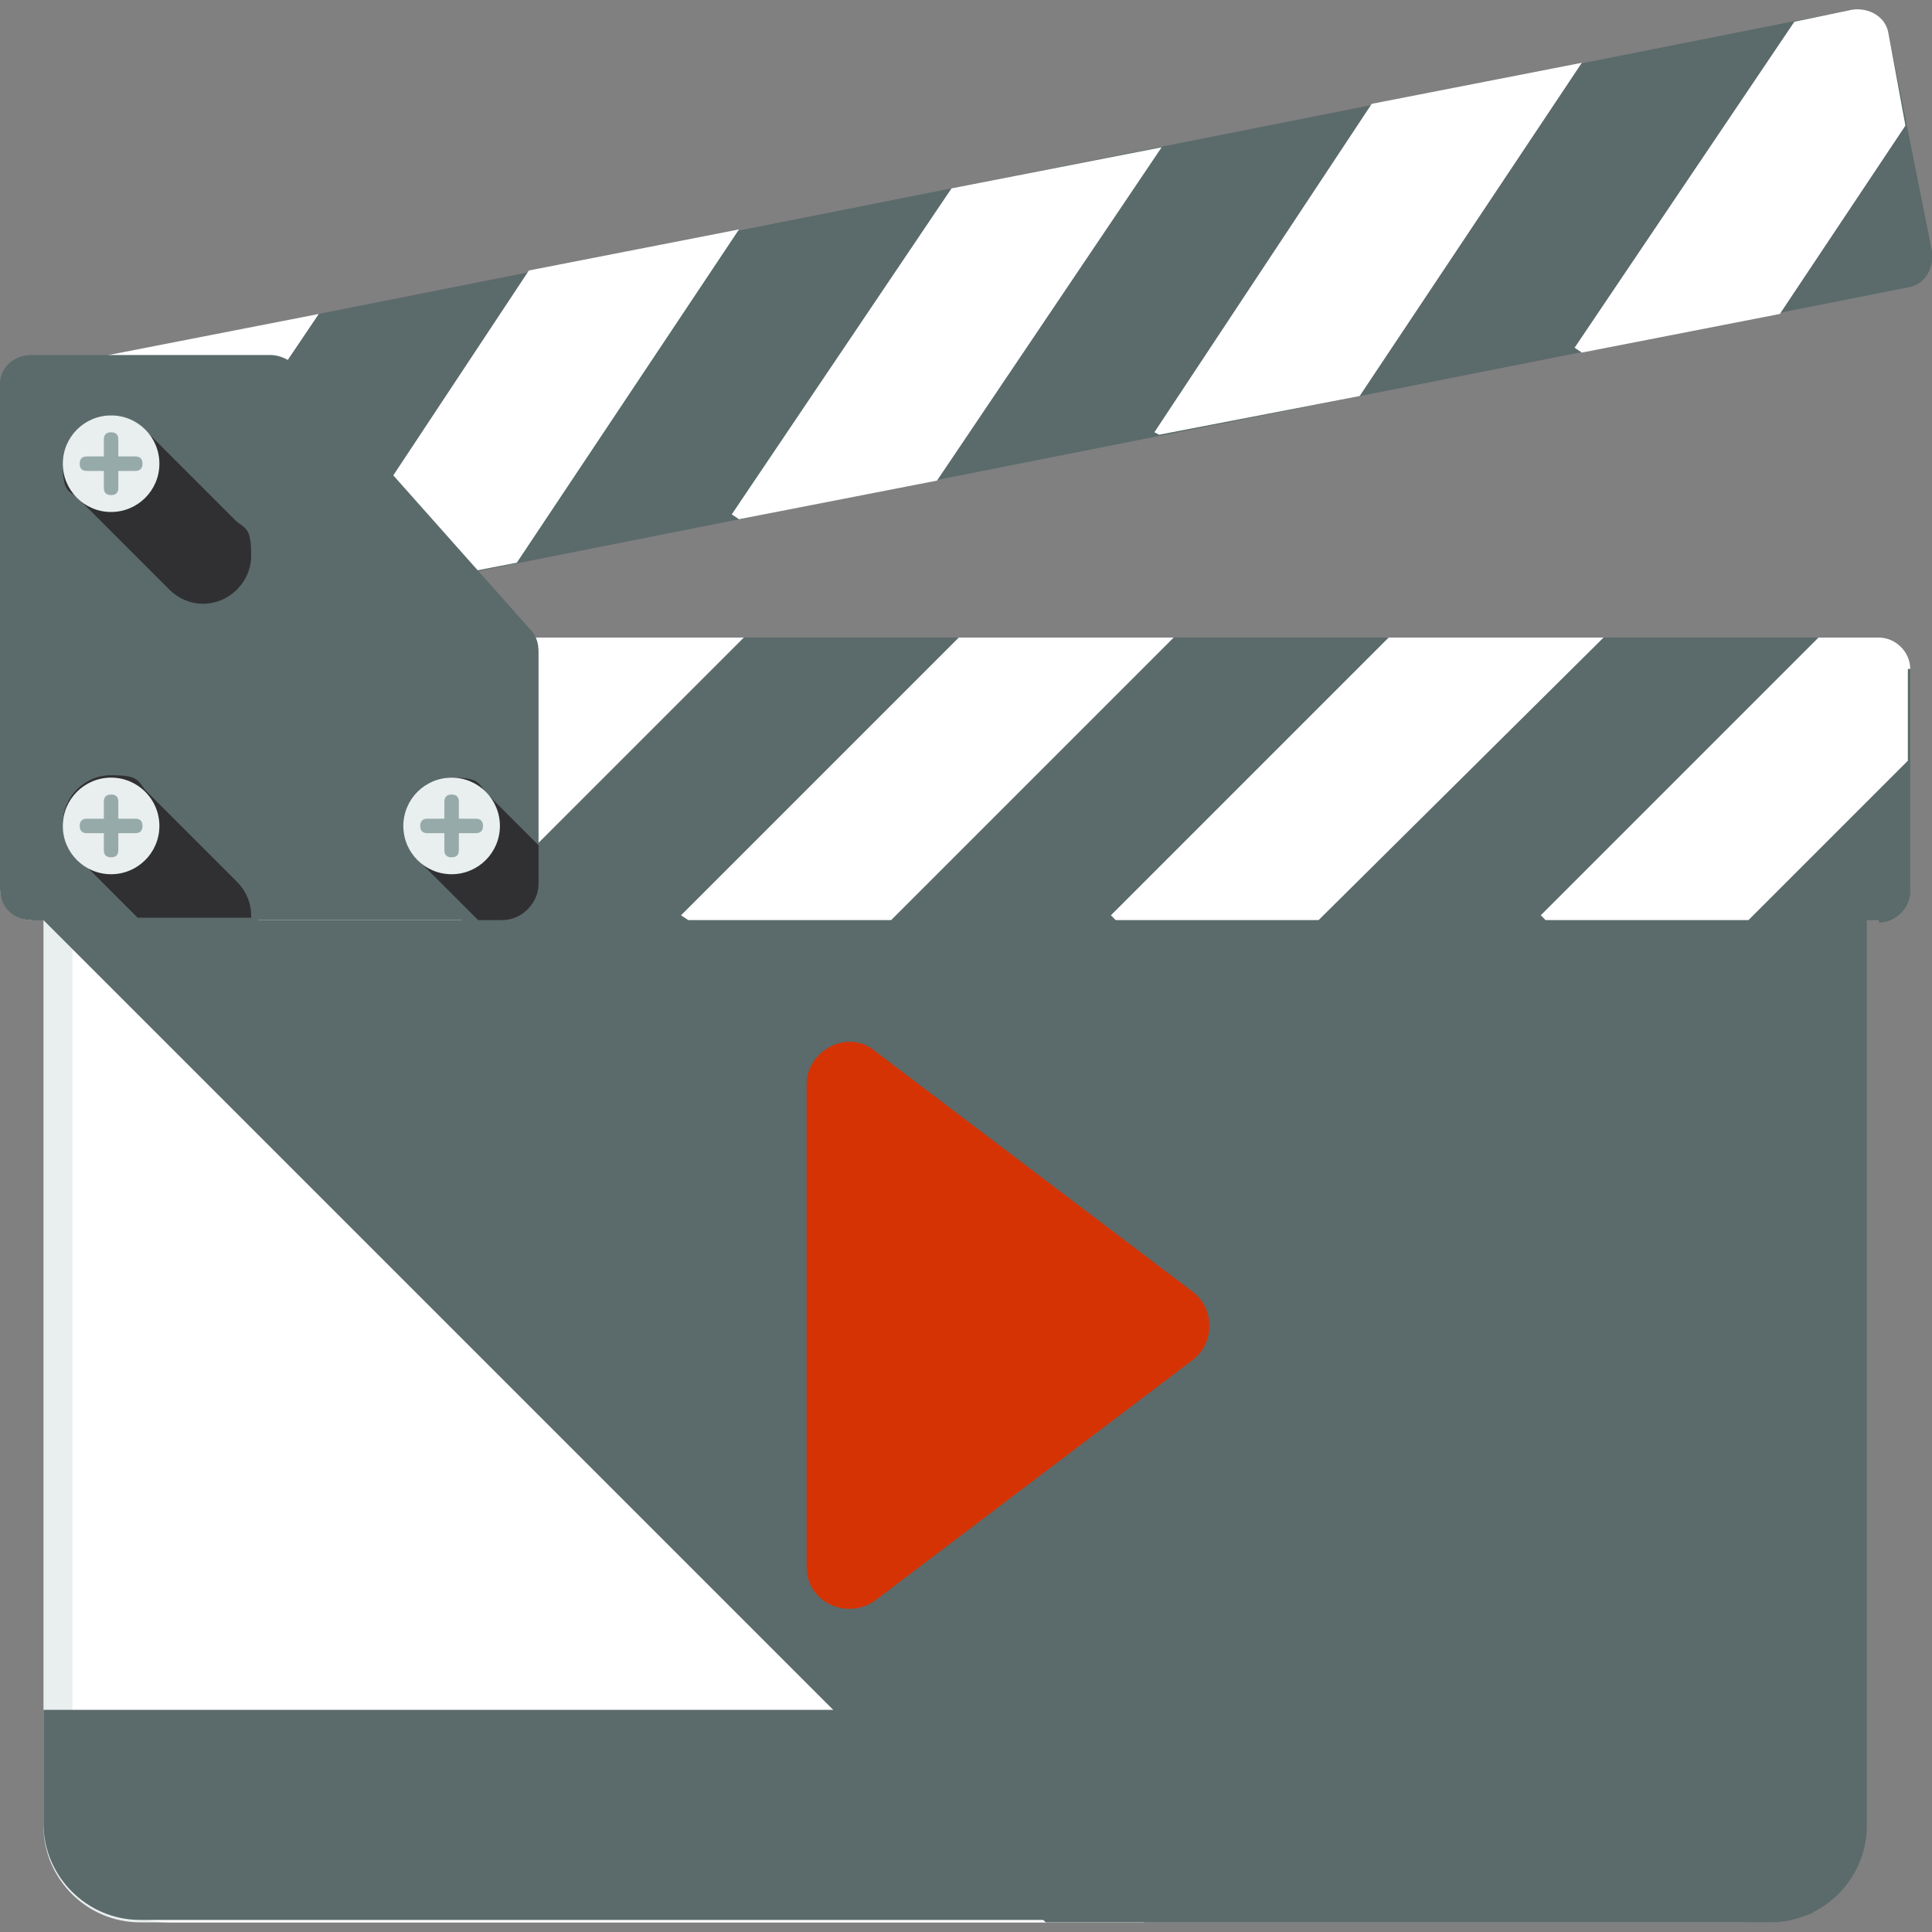 <svg xmlns="http://www.w3.org/2000/svg" xmlns:xlink="http://www.w3.org/1999/xlink" id="Capa_1" viewBox="0 0 80 80"><rect x="0" y="0" width="80" height="80" fill="#808080" stroke="none"/><defs><style>      .st0 {        fill: url(#linear-gradient2);      }      .st1 {        fill: url(#linear-gradient1);      }      .st2 {        fill: url(#linear-gradient9);      }      .st3 {        fill: url(#linear-gradient3);      }      .st4 {        fill: url(#linear-gradient6);      }      .st5 {        fill: url(#linear-gradient8);      }      .st6 {        fill: url(#linear-gradient7);      }      .st7 {        fill: url(#linear-gradient5);      }      .st8 {        fill: url(#linear-gradient4);      }      .st9 {        fill: url(#linear-gradient28);      }      .st10 {        fill: url(#linear-gradient29);      }      .st11 {        fill: url(#linear-gradient18);      }      .st12 {        fill: url(#linear-gradient13);      }      .st13 {        fill: url(#linear-gradient12);      }      .st14 {        fill: url(#linear-gradient15);      }      .st15 {        fill: url(#linear-gradient16);      }      .st16 {        fill: url(#linear-gradient11);      }      .st17 {        fill: url(#linear-gradient10);      }      .st18 {        fill: url(#linear-gradient17);      }      .st19 {        fill: url(#linear-gradient14);      }      .st20 {        fill: url(#linear-gradient19);      }      .st21 {        fill: url(#linear-gradient23);      }      .st22 {        fill: url(#linear-gradient22);      }      .st23 {        fill: url(#linear-gradient24);      }      .st24 {        fill: url(#linear-gradient25);      }      .st25 {        fill: url(#linear-gradient21);      }      .st26 {        fill: url(#linear-gradient20);      }      .st27 {        fill: url(#linear-gradient27);      }      .st28 {        fill: url(#linear-gradient26);      }      .st29 {        fill: url(#linear-gradient);      }    </style><linearGradient id="linear-gradient" x1="-420.1" y1="10533.3" x2="-420.1" y2="10493" gradientTransform="translate(487.6 -11161.9) scale(1.1)" gradientUnits="userSpaceOnUse"><stop offset="0" stop-color="#fff"></stop><stop offset="1" stop-color="#e8efee"></stop></linearGradient><linearGradient id="linear-gradient1" x1="-420.1" y1="10499.5" x2="-420.1" y2="10539.7" gradientTransform="translate(487.6 -11161.9) scale(1.1)" gradientUnits="userSpaceOnUse"><stop offset="0" stop-color="#fff"></stop><stop offset="1" stop-color="#e8efee"></stop></linearGradient><linearGradient id="linear-gradient2" x1="-404.5" y1="10513.7" x2="-475.6" y2="10442.6" gradientTransform="translate(487.6 -11161.9) scale(1.1)" gradientUnits="userSpaceOnUse"><stop offset="0" stop-color="#c2cece" stop-opacity="0"></stop><stop offset=".2" stop-color="#afbcbc" stop-opacity=".2"></stop><stop offset="1" stop-color="#5b6a6a"></stop></linearGradient><linearGradient id="linear-gradient3" x1="-420.1" y1="10496" x2="-420.1" y2="10501.4" gradientTransform="translate(487.6 -11161.9) scale(1.1)" gradientUnits="userSpaceOnUse"><stop offset="0" stop-color="#5b6a6a"></stop><stop offset="1" stop-color="#303033"></stop></linearGradient><linearGradient id="linear-gradient4" x1="-451" y1="10493.9" x2="-451" y2="10498.1" gradientTransform="translate(487.6 -11161.9) scale(1.1)" gradientUnits="userSpaceOnUse"><stop offset="0" stop-color="#fff"></stop><stop offset="1" stop-color="#e8efee"></stop></linearGradient><linearGradient id="linear-gradient5" x1="-437.8" y1="10493.9" x2="-437.8" y2="10498.1" gradientTransform="translate(487.6 -11161.9) scale(1.1)" gradientUnits="userSpaceOnUse"><stop offset="0" stop-color="#fff"></stop><stop offset="1" stop-color="#e8efee"></stop></linearGradient><linearGradient id="linear-gradient6" x1="-421.1" y1="10493.9" x2="-421.1" y2="10498.1" gradientTransform="translate(487.6 -11161.9) scale(1.1)" gradientUnits="userSpaceOnUse"><stop offset="0" stop-color="#fff"></stop><stop offset="1" stop-color="#e8efee"></stop></linearGradient><linearGradient id="linear-gradient7" x1="-404.5" y1="10493.9" x2="-404.5" y2="10498.1" gradientTransform="translate(487.6 -11161.9) scale(1.1)" gradientUnits="userSpaceOnUse"><stop offset="0" stop-color="#fff"></stop><stop offset="1" stop-color="#e8efee"></stop></linearGradient><linearGradient id="linear-gradient8" x1="-390.2" y1="10493.9" x2="-390.2" y2="10498.1" gradientTransform="translate(487.6 -11161.9) scale(1.1)" gradientUnits="userSpaceOnUse"><stop offset="0" stop-color="#fff"></stop><stop offset="1" stop-color="#e8efee"></stop></linearGradient><linearGradient id="linear-gradient9" x1="-420.1" y1="10495.3" x2="-420.1" y2="10499.2" gradientTransform="translate(487.6 -11161.9) scale(1.1)" gradientUnits="userSpaceOnUse"><stop offset="0" stop-color="#5b6a6a" stop-opacity="0"></stop><stop offset="1" stop-color="#303033"></stop></linearGradient><linearGradient id="linear-gradient10" x1="-419" y1="10478.5" x2="-417.9" y2="10483.8" gradientTransform="translate(487.6 -11161.9) scale(1.1)" gradientUnits="userSpaceOnUse"><stop offset="0" stop-color="#5b6a6a"></stop><stop offset="1" stop-color="#303033"></stop></linearGradient><linearGradient id="linear-gradient11" x1="-449.8" y1="10482.4" x2="-449" y2="10486.5" gradientTransform="translate(487.6 -11161.9) scale(1.1)" gradientUnits="userSpaceOnUse"><stop offset="0" stop-color="#fff"></stop><stop offset="1" stop-color="#e8efee"></stop></linearGradient><linearGradient id="linear-gradient12" x1="-436.8" y1="10479.9" x2="-436" y2="10484" gradientTransform="translate(487.6 -11161.9) scale(1.1)" gradientUnits="userSpaceOnUse"><stop offset="0" stop-color="#fff"></stop><stop offset="1" stop-color="#e8efee"></stop></linearGradient><linearGradient id="linear-gradient13" x1="-420.4" y1="10476.6" x2="-419.6" y2="10480.7" gradientTransform="translate(487.6 -11161.9) scale(1.1)" gradientUnits="userSpaceOnUse"><stop offset="0" stop-color="#fff"></stop><stop offset="1" stop-color="#e8efee"></stop></linearGradient><linearGradient id="linear-gradient14" x1="-404.1" y1="10473.4" x2="-403.3" y2="10477.5" gradientTransform="translate(487.6 -11161.9) scale(1.1)" gradientUnits="userSpaceOnUse"><stop offset="0" stop-color="#fff"></stop><stop offset="1" stop-color="#e8efee"></stop></linearGradient><linearGradient id="linear-gradient15" x1="-390.1" y1="10470.6" x2="-389.3" y2="10474.7" gradientTransform="translate(487.6 -11161.9) scale(1.1)" gradientUnits="userSpaceOnUse"><stop offset="0" stop-color="#fff"></stop><stop offset="1" stop-color="#e8efee"></stop></linearGradient><linearGradient id="linear-gradient16" x1="-419.1" y1="10477.8" x2="-418.4" y2="10481.6" gradientTransform="translate(487.6 -11161.9) scale(1.1)" gradientUnits="userSpaceOnUse"><stop offset="0" stop-color="#5b6a6a" stop-opacity="0"></stop><stop offset="1" stop-color="#303033"></stop></linearGradient><linearGradient id="linear-gradient17" x1="-446.7" y1="10489.6" x2="-446.7" y2="10500.2" gradientTransform="translate(487.6 -11161.9) scale(1.1)" gradientUnits="userSpaceOnUse"><stop offset="0" stop-color="#5b6a6a"></stop><stop offset="1" stop-color="#303033"></stop></linearGradient><linearGradient id="linear-gradient18" x1="-449.8" y1="10499.1" x2="-453.8" y2="10495.1" gradientTransform="translate(487.6 -11161.9) scale(1.1)" gradientUnits="userSpaceOnUse"><stop offset="0" stop-color="#5b6a6a" stop-opacity="0"></stop><stop offset="1" stop-color="#303033"></stop></linearGradient><linearGradient id="linear-gradient19" x1="-452.8" y1="10494.2" x2="-452.8" y2="10498.5" gradientTransform="translate(487.6 -11161.9) scale(1.1)" gradientUnits="userSpaceOnUse"><stop offset="0" stop-color="#e8efee"></stop><stop offset="1" stop-color="#97aaaa"></stop></linearGradient><linearGradient id="linear-gradient20" x1="-452.8" y1="10496.7" x2="-452.8" y2="10495.1" gradientTransform="translate(487.6 -11161.9) scale(1.1)" gradientUnits="userSpaceOnUse"><stop offset="0" stop-color="#e8efee"></stop><stop offset="1" stop-color="#97aaaa"></stop></linearGradient><linearGradient id="linear-gradient21" x1="-437.6" y1="10498" x2="-440.6" y2="10495" gradientTransform="translate(487.6 -11161.9) scale(1.1)" gradientUnits="userSpaceOnUse"><stop offset="0" stop-color="#5b6a6a" stop-opacity="0"></stop><stop offset="1" stop-color="#303033"></stop></linearGradient><linearGradient id="linear-gradient22" x1="-439.6" y1="10494.2" x2="-439.6" y2="10498.5" gradientTransform="translate(487.6 -11161.9) scale(1.1)" gradientUnits="userSpaceOnUse"><stop offset="0" stop-color="#e8efee"></stop><stop offset="1" stop-color="#97aaaa"></stop></linearGradient><linearGradient id="linear-gradient23" x1="-439.6" y1="10496.7" x2="-439.6" y2="10495.1" gradientTransform="translate(487.6 -11161.9) scale(1.1)" gradientUnits="userSpaceOnUse"><stop offset="0" stop-color="#e8efee"></stop><stop offset="1" stop-color="#97aaaa"></stop></linearGradient><linearGradient id="linear-gradient24" x1="-449.5" y1="10485.2" x2="-453.8" y2="10481" gradientTransform="translate(487.6 -11161.9) scale(1.1)" gradientUnits="userSpaceOnUse"><stop offset="0" stop-color="#5b6a6a" stop-opacity="0"></stop><stop offset="1" stop-color="#303033"></stop></linearGradient><linearGradient id="linear-gradient25" x1="-452.8" y1="10480.2" x2="-452.8" y2="10484.4" gradientTransform="translate(487.6 -11161.9) scale(1.1)" gradientUnits="userSpaceOnUse"><stop offset="0" stop-color="#e8efee"></stop><stop offset="1" stop-color="#97aaaa"></stop></linearGradient><linearGradient id="linear-gradient26" x1="-452.8" y1="10482.6" x2="-452.8" y2="10481" gradientTransform="translate(487.6 -11161.9) scale(1.1)" gradientUnits="userSpaceOnUse"><stop offset="0" stop-color="#e8efee"></stop><stop offset="1" stop-color="#97aaaa"></stop></linearGradient><linearGradient id="linear-gradient27" x1="-404.8" y1="10533.3" x2="-429.7" y2="10508.5" gradientTransform="translate(487.6 -11161.9) scale(1.1)" gradientUnits="userSpaceOnUse"><stop offset="0" stop-color="#c2cece" stop-opacity="0"></stop><stop offset=".2" stop-color="#afbcbc" stop-opacity=".2"></stop><stop offset="1" stop-color="#5b6a6a"></stop></linearGradient><linearGradient id="linear-gradient28" x1="-420.1" y1="10531.3" x2="-420.1" y2="10538.8" gradientTransform="translate(487.6 -11161.9) scale(1.1)" gradientUnits="userSpaceOnUse"><stop offset="0" stop-color="#5b6a6a"></stop><stop offset="1" stop-color="#303033"></stop></linearGradient><linearGradient id="linear-gradient29" x1="-418" y1="10507.9" x2="-418" y2="10521.6" gradientTransform="translate(487.6 -11161.9) scale(1.1)" gradientUnits="userSpaceOnUse"><stop offset="0" stop-color="#d63305"></stop><stop offset=".4" stop-color="#cf3004"></stop><stop offset=".9" stop-color="#bc2602"></stop><stop offset="1" stop-color="#b72401"></stop></linearGradient></defs><path class="st29" d="M5.8,32.3h67.4c2.2,0,4,1.8,4,4v39.3c0,2.2-1.8,4-4,4H5.8c-2.2,0-4-1.8-4-4v-39.3c0-2.2,1.8-4,4-4Z"></path><path class="st1" d="M72,79.6H7c-2.2,0-4-1.8-4-4v-39.4c0-2.2,1.8-4,4-4h65c2.2,0,4,1.8,4,4v39.4c0,2.2-1.8,4-4,4Z"></path><path class="st0" d="M73.2,32.3H5.8c-2.2,0-4,1.8-4,4v1.8h0s41.5,41.5,41.5,41.5h30c2.2,0,4-1.8,4-4v-39.3c0-2.2-1.8-4-4-4Z"></path><path class="st3" d="M77.8,38.1H1.3C.6,38.1,0,37.5,0,36.8v-9.2C0,27,.6,26.4,1.3,26.4h76.5c.7,0,1.3.6,1.3,1.3v9.2c0,.7-.6,1.3-1.3,1.3Z"></path><g><path class="st8" d="M13,26.4L1.3,38.1h0C.6,38.1,0,37.5,0,36.8v-6.3l4.2-4.2h8.9Z"></path><polygon class="st7" points="30.8 26.4 19.1 38.1 10.7 38.1 10.4 37.9 22 26.4 30.8 26.4"></polygon><polygon class="st4" points="48.6 26.4 36.9 38.1 28.5 38.1 28.2 37.9 39.7 26.4 48.6 26.4"></polygon><polygon class="st6" points="66.4 26.4 54.6 38.1 46.2 38.1 46 37.9 57.5 26.4 66.4 26.4"></polygon><path class="st5" d="M79,27.7v3.8l-6.6,6.6h-8.4l-.2-.2,11.5-11.5h2.5c.7,0,1.3.6,1.3,1.3Z"></path></g><path class="st2" d="M0,32.3v4.6C0,37.5.6,38.1,1.3,38.1h76.5c.7,0,1.3-.6,1.3-1.3v-4.6H0Z"></path><path class="st17" d="M79,11.9L3.9,26.8c-.7.1-1.4-.3-1.5-1l-1.8-9c-.1-.7.3-1.4,1-1.5L76.7.4c.7-.1,1.4.3,1.5,1l1.8,9c.1.7-.3,1.4-1,1.5Z"></path><path class="st16" d="M13.2,13L3.9,26.8h0c-.7.1-1.4-.3-1.5-1l-1.2-6.2,3.3-4.9,8.7-1.7Z"></path><polygon class="st13" points="30.6 9.5 21.4 23.3 13.1 24.9 12.9 24.8 21.9 11.2 30.6 9.5"></polygon><polygon class="st12" points="48.1 6.1 38.8 19.9 30.6 21.5 30.3 21.3 39.4 7.8 48.1 6.1"></polygon><polygon class="st19" points="65.5 2.6 56.3 16.4 48 18 47.8 17.9 56.8 4.3 65.5 2.6"></polygon><path class="st14" d="M78.2,1.4l.7,3.8-5.2,7.8-8.2,1.6-.3-.2L74.3.9l2.4-.5c.7-.1,1.4.3,1.5,1Z"></path><path class="st15" d="M1.5,21.3l.9,4.5c.1.7.8,1.1,1.5,1l75-14.8c.7-.1,1.1-.8,1-1.5l-.9-4.5L1.5,21.3Z"></path><path class="st18" d="M11.2,14.7H1.3C.6,14.7,0,15.2,0,15.9v20.9C0,37.6.6,38.1,1.3,38.1h19.5c.8,0,1.5-.7,1.5-1.5v-9.6c0-.4-.1-.7-.4-1l-9.6-10.8c-.3-.3-.7-.5-1.1-.5Z"></path><path class="st11" d="M10.4,38s0,0,0,0h-4.7l-2.5-2.5c-.4-.4-.6-.9-.6-1.4,0-1.1.9-2,2-2s1.1.2,1.4.6l3.8,3.8c.4.4.6.9.6,1.4Z"></path><circle class="st20" cx="4.6" cy="34.2" r="2"></circle><path class="st26" d="M5.6,33.9h-.7v-.7c0-.2-.1-.3-.3-.3h0c-.2,0-.3.1-.3.3v.7h-.7c-.2,0-.3.1-.3.3s.1.3.3.3h.7v.7c0,.2.1.3.3.3h0c.2,0,.3-.1.3-.3v-.7h.7c.2,0,.3-.1.3-.3,0-.2-.1-.3-.3-.3Z"></path><path class="st25" d="M22.3,35.1v1.5c0,.8-.7,1.5-1.5,1.5h-1l-2.5-2.5c-.4-.4-.6-.9-.6-1.4,0-1.1.9-2,2-2s1.1.2,1.4.6l2.2,2.2Z"></path><circle class="st22" cx="18.7" cy="34.2" r="2"></circle><path class="st21" d="M19.7,33.9h-.7v-.7c0-.2-.1-.3-.3-.3h0c-.2,0-.3.1-.3.3v.7h-.7c-.2,0-.3.1-.3.3s.1.3.3.3h.7v.7c0,.2.1.3.3.3h0c.2,0,.3-.1.3-.3v-.7h.7c.2,0,.3-.1.3-.3,0-.2-.1-.3-.3-.3Z"></path><path class="st23" d="M7,24.4c.4.4.9.6,1.4.6,1.1,0,2-.9,2-2s-.2-1.1-.6-1.4l-3.8-3.8c-.4-.4-.9-.6-1.4-.6-1.1,0-2,.9-2,2s.2,1.1.6,1.4l3.8,3.8Z"></path><circle class="st24" cx="4.6" cy="19.2" r="2"></circle><path class="st28" d="M5.6,18.9h-.7v-.7c0-.2-.1-.3-.3-.3h0c-.2,0-.3.1-.3.3v.7h-.7c-.2,0-.3.1-.3.3s.1.3.3.3h.7v.7c0,.2.1.3.3.3h0c.2,0,.3-.1.3-.3v-.7h.7c.2,0,.3-.1.3-.3,0-.2-.1-.3-.3-.3Z"></path><path class="st27" d="M75,79.2l-25.6-25.6-13.2-10c-1.1-.9-2.8,0-2.8,1.4v20c0,.6.3,1.1.8,1.4l13.2,13.2h25.9c.6,0,1.2-.2,1.8-.4Z"></path><path class="st9" d="M1.8,70.8v4.7c0,2.2,1.8,4,4,4h67.4c2.2,0,4-1.8,4-4v-4.7H1.8Z"></path><path class="st10" d="M36.2,66.3l13.2-10c.9-.7.9-2.1,0-2.8l-13.2-10c-1.1-.9-2.8,0-2.8,1.4v20c0,1.4,1.6,2.2,2.8,1.4Z"></path></svg>